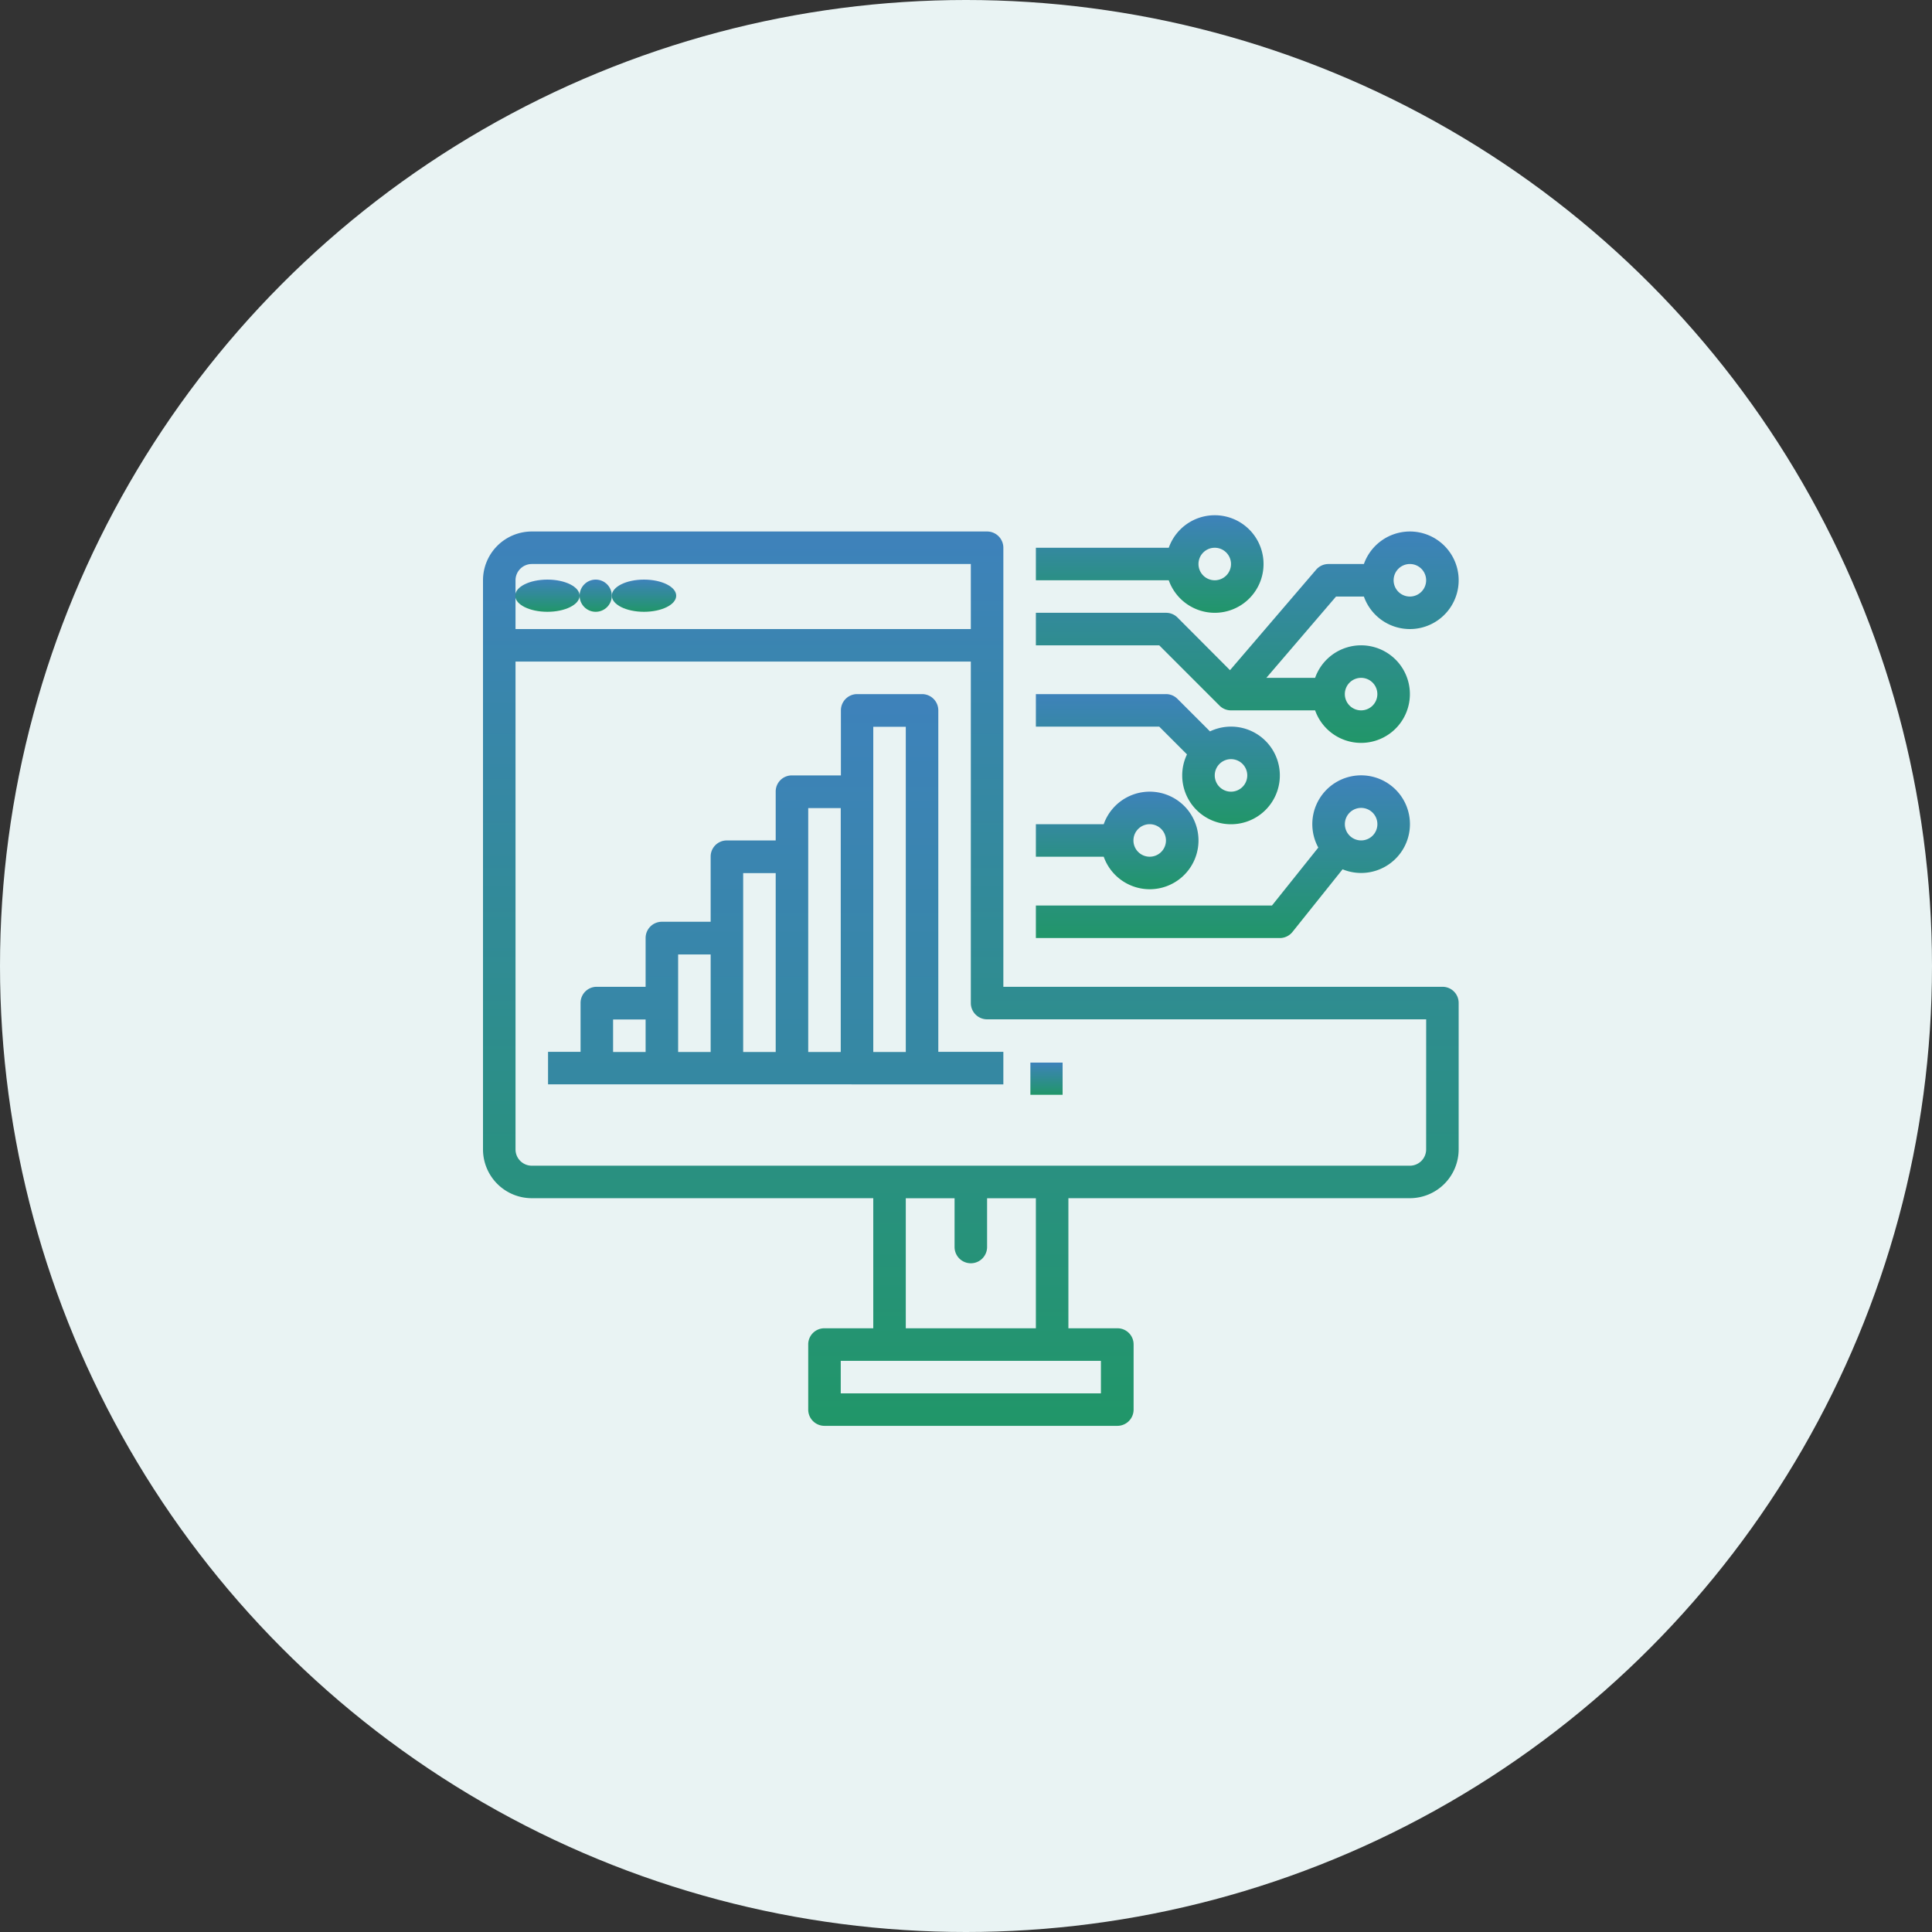 <svg xmlns="http://www.w3.org/2000/svg" xmlns:xlink="http://www.w3.org/1999/xlink" width="60" height="60" viewBox="0 0 60 60"><rect x="0" y="0" width="60" height="60" fill="#333333" stroke="none"/><defs><linearGradient id="a" x1="0.5" x2="0.5" y2="1" gradientUnits="objectBoundingBox"><stop offset="0" stop-color="#3e82bb"/><stop offset="1" stop-color="#219669"/></linearGradient></defs><g transform="translate(-7799 -10867)"><circle cx="30" cy="30" r="30" transform="translate(7799 10867)" fill="#e9f3f3"/><g transform="translate(7798 10851.004)"><path d="M45.8,54.14H32.16V40.505A.505.505,0,0,0,31.655,40H17.515A1.517,1.517,0,0,0,16,41.515V59.19a1.517,1.517,0,0,0,1.515,1.515H28.12v4.04H26.605a.5.5,0,0,0-.505.505v2.02a.505.505,0,0,0,.505.505H35.7a.505.505,0,0,0,.505-.505v-2.02a.5.5,0,0,0-.505-.505H34.18v-4.04H44.786A1.517,1.517,0,0,0,46.3,59.19V54.645a.5.5,0,0,0-.505-.505ZM17.515,41.01H31.15v2.02H17.01V41.515a.506.506,0,0,1,.505-.505ZM35.19,66.766H27.11v-1.01h8.08Zm-2.02-2.02H29.13v-4.04h1.515v1.515a.505.505,0,0,0,1.01,0V60.706H33.17Zm12.12-5.555a.506.506,0,0,1-.505.505H17.515a.506.506,0,0,1-.505-.505V44.04H31.15V54.645a.505.505,0,0,0,.505.505H45.291Z" transform="translate(0 -7.498)" fill="url(#a)"/><ellipse cx="1" cy="0.5" rx="1" ry="0.5" transform="translate(17 33.996)" fill="url(#a)"/><circle cx="0.5" cy="0.5" r="0.5" transform="translate(19 33.996)" fill="url(#a)"/><ellipse cx="1" cy="0.5" rx="1" ry="0.5" transform="translate(20 33.996)" fill="url(#a)"/><path d="M60.12,120.505a.505.505,0,0,0-.505-.505H57.6a.505.505,0,0,0-.505.505v2.02H55.575a.5.5,0,0,0-.505.505v1.515H53.555a.5.5,0,0,0-.505.505v2.02H51.535a.505.505,0,0,0-.505.505v1.515H49.515a.5.5,0,0,0-.505.505v1.515H48v1.01H62.14v-1.01H60.12Zm-10.1,9.6h1.01v1.01H50.02Zm2.02-2.02h1.01v3.03H52.04Zm2.02-2.525h1.01v5.555H54.06Zm2.02-2.02h1.01v7.575H56.08Zm2.02,7.575v-10.1h1.01v10.1Z" transform="translate(-29.98 -82.448)" fill="url(#a)"/><rect width="1" height="1" transform="translate(33 48.996)" fill="url(#a)"/><path d="M291.535,171.027a1.515,1.515,0,1,0-1.428-2.02H288v1.01h2.107A1.517,1.517,0,0,0,291.535,171.027Zm0-2.02a.505.505,0,1,1-.505.505A.505.505,0,0,1,291.535,169.007Z" transform="translate(-254.83 -127.415)" fill="url(#a)"/><path d="M299.615,40a1.517,1.517,0,0,0-1.428,1.01h-1.1a.505.505,0,0,0-.383.176l-2.675,3.121L292.4,42.673a.5.5,0,0,0-.357-.148H288v1.01h3.831l1.872,1.872a.5.5,0,0,0,.357.148h2.612a1.515,1.515,0,1,0,0-1.01h-1.514l2.164-2.525h.865A1.515,1.515,0,1,0,299.615,40ZM298.1,44.545a.505.505,0,1,1-.505.505A.505.505,0,0,1,298.1,44.545Zm1.515-2.525a.505.505,0,1,1,.505-.505A.505.505,0,0,1,299.615,42.02Z" transform="translate(-254.83 -7.498)" fill="url(#a)"/><path d="M293.555,35.027a1.515,1.515,0,1,0-1.428-2.02H288v1.01h4.127A1.517,1.517,0,0,0,293.555,35.027Zm0-2.02a.505.505,0,1,1-.505.505.505.505,0,0,1,.505-.505Z" transform="translate(-254.83 0)" fill="url(#a)"/><path d="M292.693,121.872a1.516,1.516,0,1,0,.714-.714l-1.01-1.01a.5.5,0,0,0-.357-.148H288v1.01h3.831Zm1.872.653a.505.505,0,1,1-.505-.505A.505.505,0,0,1,294.565,122.525Z" transform="translate(-254.83 -82.448)" fill="url(#a)"/><path d="M295.97,164.828l1.555-1.944a1.516,1.516,0,1,0-.754-.675l-1.439,1.8H288v1.01h7.575a.505.505,0,0,0,.394-.19Zm2.131-3.851a.505.505,0,1,1-.505.505.505.505,0,0,1,.505-.505Z" transform="translate(-254.83 -119.891)" fill="url(#a)"/></g></g></svg>